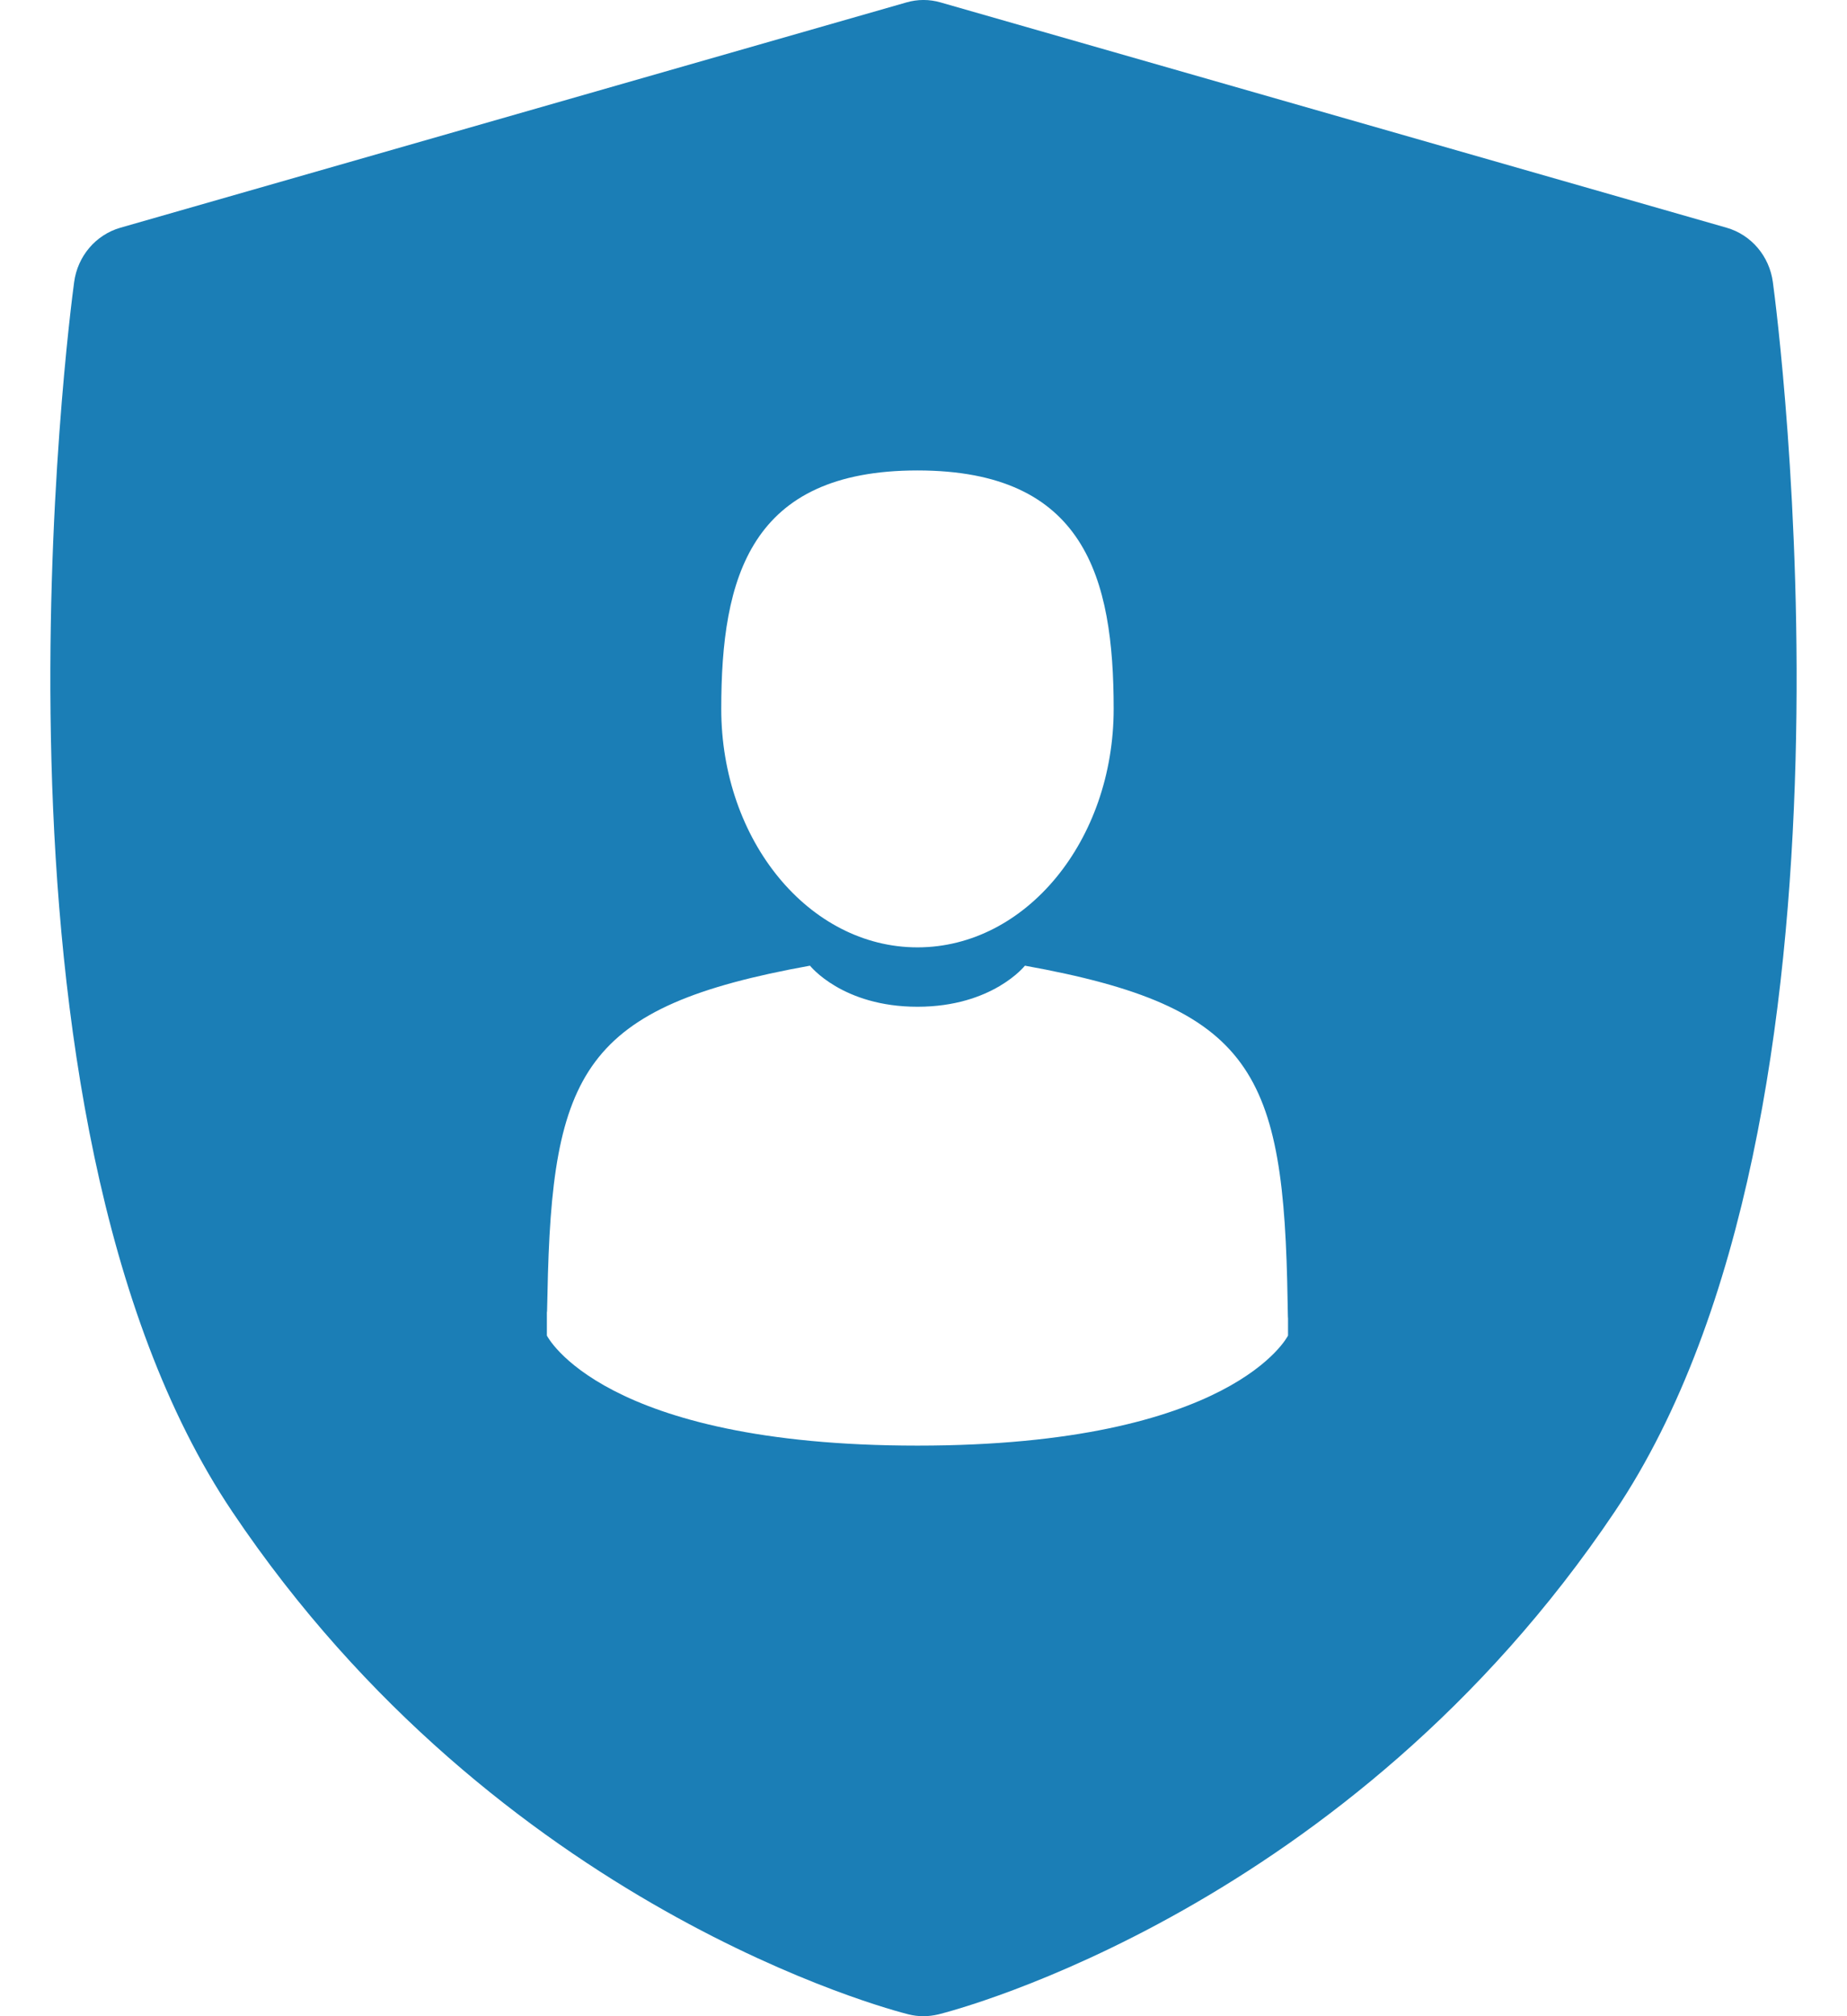 <svg width="22" height="24" viewBox="0 0 22 24" fill="none" xmlns="http://www.w3.org/2000/svg">
<path fill-rule="evenodd" clip-rule="evenodd" d="M21.117 3.359C21.076 3.049 20.859 2.795 20.567 2.711L11.204 0.029C11.07 -0.01 10.93 -0.01 10.796 0.029L1.433 2.711C1.141 2.795 0.924 3.049 0.883 3.359C0.828 3.761 -0.411 13.267 2.767 17.995C5.941 22.718 10.623 23.929 10.821 23.978C10.88 23.993 10.94 24 11 24C11.06 24 11.12 23.992 11.179 23.978C11.377 23.929 16.059 22.718 19.233 17.995C22.41 13.267 21.172 3.761 21.117 3.359ZM10.928 11.277C12.219 11.277 13.265 10.006 13.265 8.438C13.265 6.871 12.921 5.6 10.928 5.6C8.935 5.6 8.591 6.871 8.591 8.438C8.591 10.006 9.637 11.277 10.928 11.277ZM12.208 11.495C14.937 11.987 15.294 12.765 15.337 15.496C15.34 15.671 15.341 15.701 15.342 15.686L15.342 15.898C15.342 15.898 14.692 17.208 10.928 17.208C7.164 17.208 6.514 15.898 6.514 15.898C6.514 15.746 6.514 15.658 6.514 15.611C6.515 15.636 6.517 15.625 6.521 15.408C6.571 12.748 6.949 11.982 9.648 11.495C9.648 11.495 10.033 11.984 10.928 11.984C11.823 11.984 12.208 11.495 12.208 11.495Z" fill="#1B7EB6"/>
</svg>
